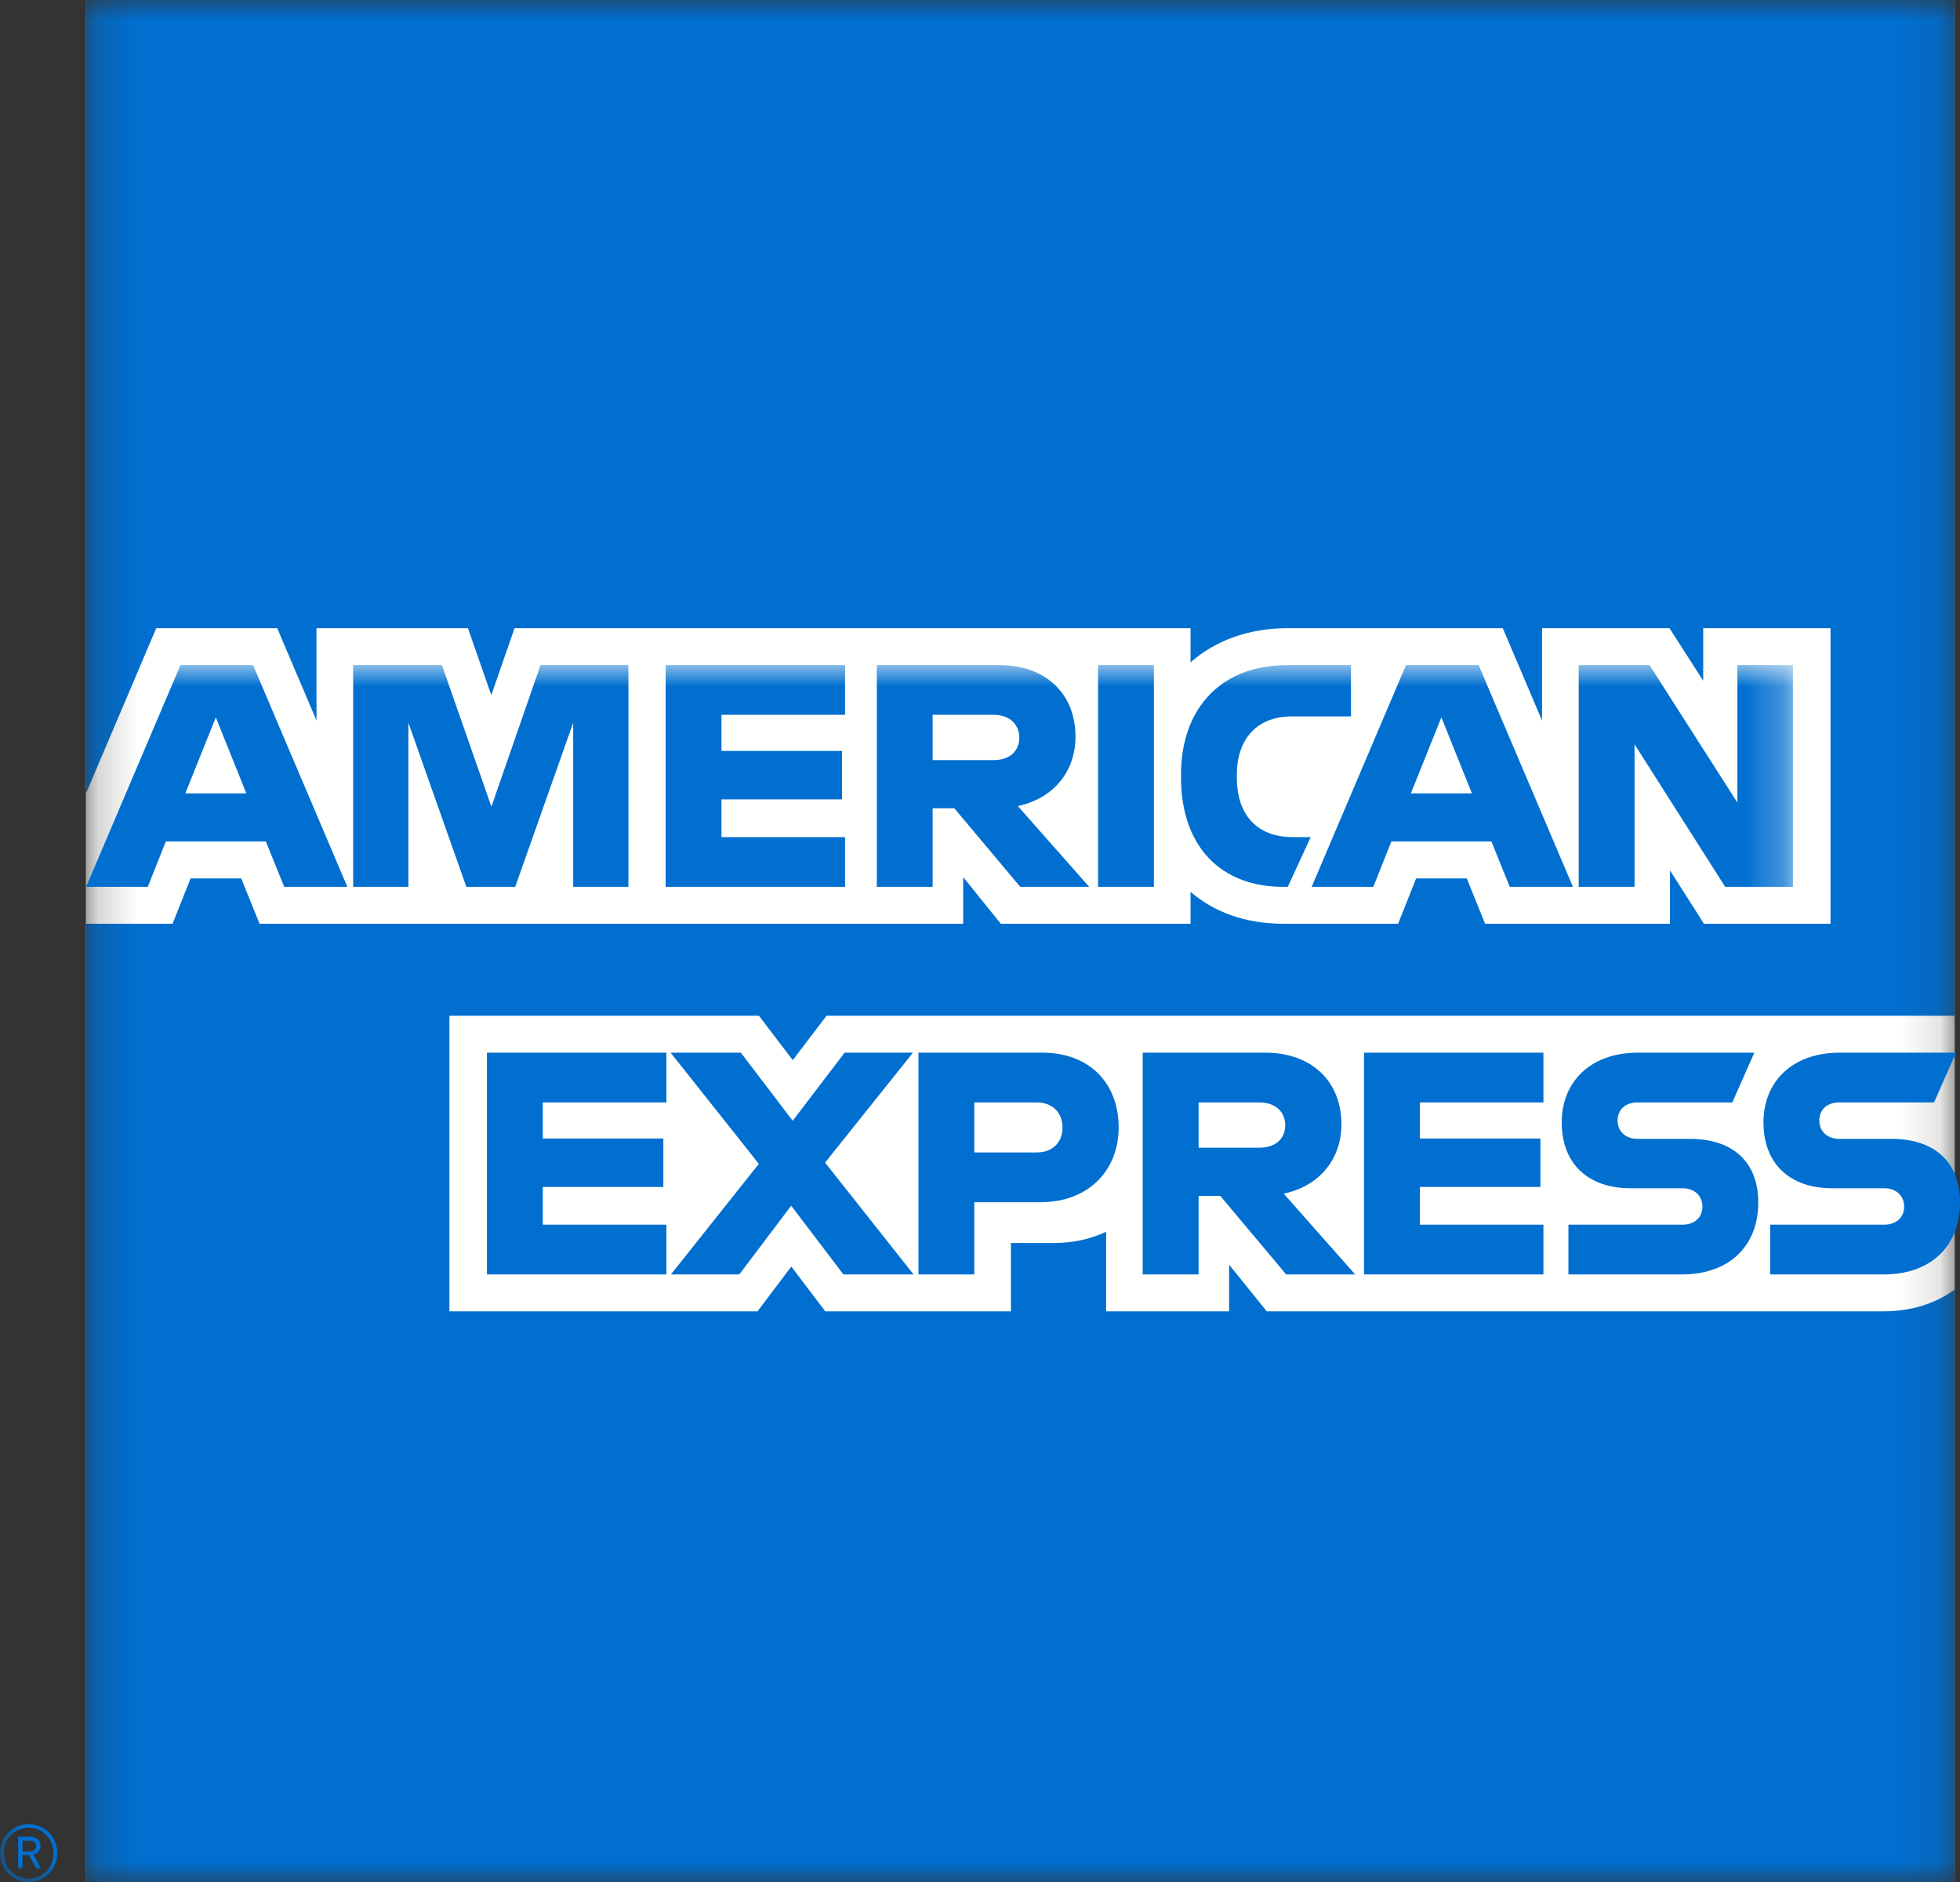 <svg width="50" height="48" viewBox="0 0 50 48" fill="none" xmlns="http://www.w3.org/2000/svg">
<rect x="0" y="0" width="50" height="48" fill="#333333" stroke="none"/>
<mask id="mask0" style="mask-type:alpha" maskUnits="userSpaceOnUse" x="2" y="0" width="48" height="48">
<path fill-rule="evenodd" clip-rule="evenodd" d="M2.19 0H49.866V48H2.19V0Z" fill="white"/>
</mask>
<g mask="url(#mask0)">
<path fill-rule="evenodd" clip-rule="evenodd" d="M2.19 48.002H49.866V0H2.19V48.002Z" fill="#FFFFFE"/>
<path fill-rule="evenodd" clip-rule="evenodd" d="M32.315 33.445L31.355 32.256V33.445H28.217V31.416C27.811 31.605 27.367 31.702 26.898 31.702H25.789V33.445H21.053L20.186 32.303L19.324 33.445H11.464V25.907H19.36L20.223 27.039L21.085 25.907H49.866V0H2.19V20.244L3.986 16.022H7.072L8.074 18.377V16.022H11.937L12.533 17.729L13.126 16.022H30.371V16.894C30.999 16.339 31.846 16.022 32.847 16.022H38.336L39.338 18.378V16.022H42.589L43.449 17.363V16.022H46.697V23.56H43.468L42.601 22.198V23.56H37.885L37.418 22.404H36.126L35.666 23.56H32.737C31.779 23.56 30.972 23.267 30.371 22.745V23.56H25.531L24.571 22.371V23.56H6.621L6.154 22.404H4.862L4.402 23.56H2.19V48.002H49.866V32.889C49.384 33.242 48.765 33.445 48.054 33.445H32.315Z" fill="#006FD0"/>
</g>
<path fill-rule="evenodd" clip-rule="evenodd" d="M12.422 32.504H17V31.235H13.847V30.274H16.922V29.038H13.847V28.117H17V26.848H12.422V32.504ZM23.305 32.504L21.048 29.652L23.29 26.848H21.546L20.222 28.585L18.899 26.848H17.108L19.358 29.684L17.116 32.504H18.86L20.183 30.751L21.515 32.504H23.305ZM27.105 28.763C27.105 29.11 26.879 29.393 26.443 29.393H24.854V28.117H26.443C26.879 28.117 27.105 28.408 27.105 28.763ZM28.537 28.755C28.537 27.624 27.789 26.848 26.591 26.848H23.43V32.504H24.854V30.662H26.544C27.774 30.662 28.537 29.846 28.537 28.755ZM32.126 29.272H30.576V28.117H32.126C32.561 28.117 32.787 28.383 32.787 28.698C32.787 29.022 32.561 29.272 32.126 29.272ZM34.57 32.504L32.748 30.444C33.667 30.25 34.22 29.555 34.22 28.674C34.22 27.591 33.472 26.848 32.273 26.848H29.151V32.504H30.576V30.5H31.129L32.811 32.504H34.57ZM34.796 32.504H39.373V31.235H36.22V30.274H39.296V29.038H36.22V28.117H39.373V26.848H34.796V32.504ZM41.265 28.577C41.265 28.294 41.475 28.117 41.771 28.117H44.192L44.753 26.848H41.787C40.564 26.848 39.84 27.599 39.84 28.626C39.84 29.692 40.525 30.306 41.592 30.306H42.923C43.219 30.306 43.429 30.492 43.429 30.775C43.429 31.058 43.219 31.235 42.923 31.235H40.011V32.504H42.908C44.13 32.504 44.854 31.761 44.854 30.67C44.854 29.644 44.215 29.046 43.102 29.046H41.771C41.475 29.046 41.265 28.86 41.265 28.577ZM49.338 28.117L49.899 26.848H46.932C45.71 26.848 44.986 27.599 44.986 28.626C44.986 29.692 45.671 30.306 46.738 30.306H48.069C48.365 30.306 48.575 30.492 48.575 30.775C48.575 31.058 48.365 31.235 48.069 31.235H45.157V32.504H48.054C49.276 32.504 50 31.761 50 30.67C50 29.644 49.361 29.046 48.248 29.046H46.917C46.621 29.046 46.411 28.86 46.411 28.577C46.411 28.294 46.621 28.117 46.917 28.117H49.338Z" fill="#006FD0"/>
<mask id="mask1" style="mask-type:alpha" maskUnits="userSpaceOnUse" x="0" y="16" width="46" height="32">
<path fill-rule="evenodd" clip-rule="evenodd" d="M0 16.963H45.738V48H0V16.963Z" fill="white"/>
</mask>
<g mask="url(#mask1)">
<path fill-rule="evenodd" clip-rule="evenodd" d="M6.284 20.235H4.727L5.506 18.296L6.284 20.235ZM7.25 22.619H8.861L6.456 16.963H4.603L2.197 22.619H3.77L4.229 21.463H6.783L7.25 22.619ZM14.622 22.619H16.031V16.963H13.789L12.536 20.574L11.274 16.963H9.009V22.619H10.418V18.433L11.897 22.619H13.143L14.622 18.433V22.619ZM16.981 22.619H21.558V21.35H18.405V20.388H21.48V19.152H18.405V18.231H21.558V16.963H16.981V22.619ZM25.342 19.387H23.792V18.231H25.342C25.778 18.231 26.003 18.498 26.003 18.813C26.003 19.136 25.778 19.387 25.342 19.387ZM27.786 22.619L25.965 20.558C26.883 20.364 27.436 19.669 27.436 18.789C27.436 17.706 26.689 16.963 25.49 16.963H22.368V22.619H23.792V20.615H24.345L26.027 22.619H27.786ZM28.012 22.619H29.436V16.963H28.012V22.619ZM32.954 18.272H34.464V16.963H32.845C31.078 16.963 30.128 18.142 30.128 19.75V19.831C30.128 21.568 31.124 22.619 32.736 22.619H32.852L33.436 21.35H32.977C32.082 21.35 31.552 20.8 31.552 19.831V19.75C31.552 18.902 32.02 18.272 32.954 18.272ZM37.549 20.235H35.991L36.77 18.296L37.549 20.235ZM38.514 22.619H40.126L37.72 16.963H35.867L33.461 22.619H35.034L35.493 21.463H38.047L38.514 22.619ZM45.738 22.619V16.963H44.321V20.469L42.079 16.963H40.273V22.619H41.698V18.983L44.01 22.619H45.738Z" fill="#006FD0"/>
<path fill-rule="evenodd" clip-rule="evenodd" d="M0.573 47.222V46.946H0.736C0.852 46.946 0.919 46.982 0.919 47.081C0.919 47.184 0.852 47.222 0.738 47.222H0.573ZM0.461 47.654C0.468 47.654 0.573 47.654 0.573 47.654C0.573 47.646 0.573 47.356 0.573 47.312H0.741L0.923 47.654H1.045L0.854 47.298C0.961 47.272 1.032 47.204 1.032 47.075C1.032 46.925 0.927 46.844 0.743 46.844H0.461C0.461 46.85 0.461 47.654 0.461 47.654ZM0.732 47.914C0.375 47.914 0.096 47.623 0.096 47.262C0.096 46.902 0.373 46.614 0.73 46.614C1.085 46.614 1.365 46.904 1.365 47.265C1.365 47.625 1.087 47.914 0.732 47.914ZM0.73 48.002C1.137 48.002 1.46 47.673 1.46 47.262C1.46 46.852 1.139 46.525 0.732 46.525C0.321 46.525 0 46.854 0 47.265C0 47.675 0.319 48.002 0.73 48.002Z" fill="#006FD0"/>
</g>
</svg>

